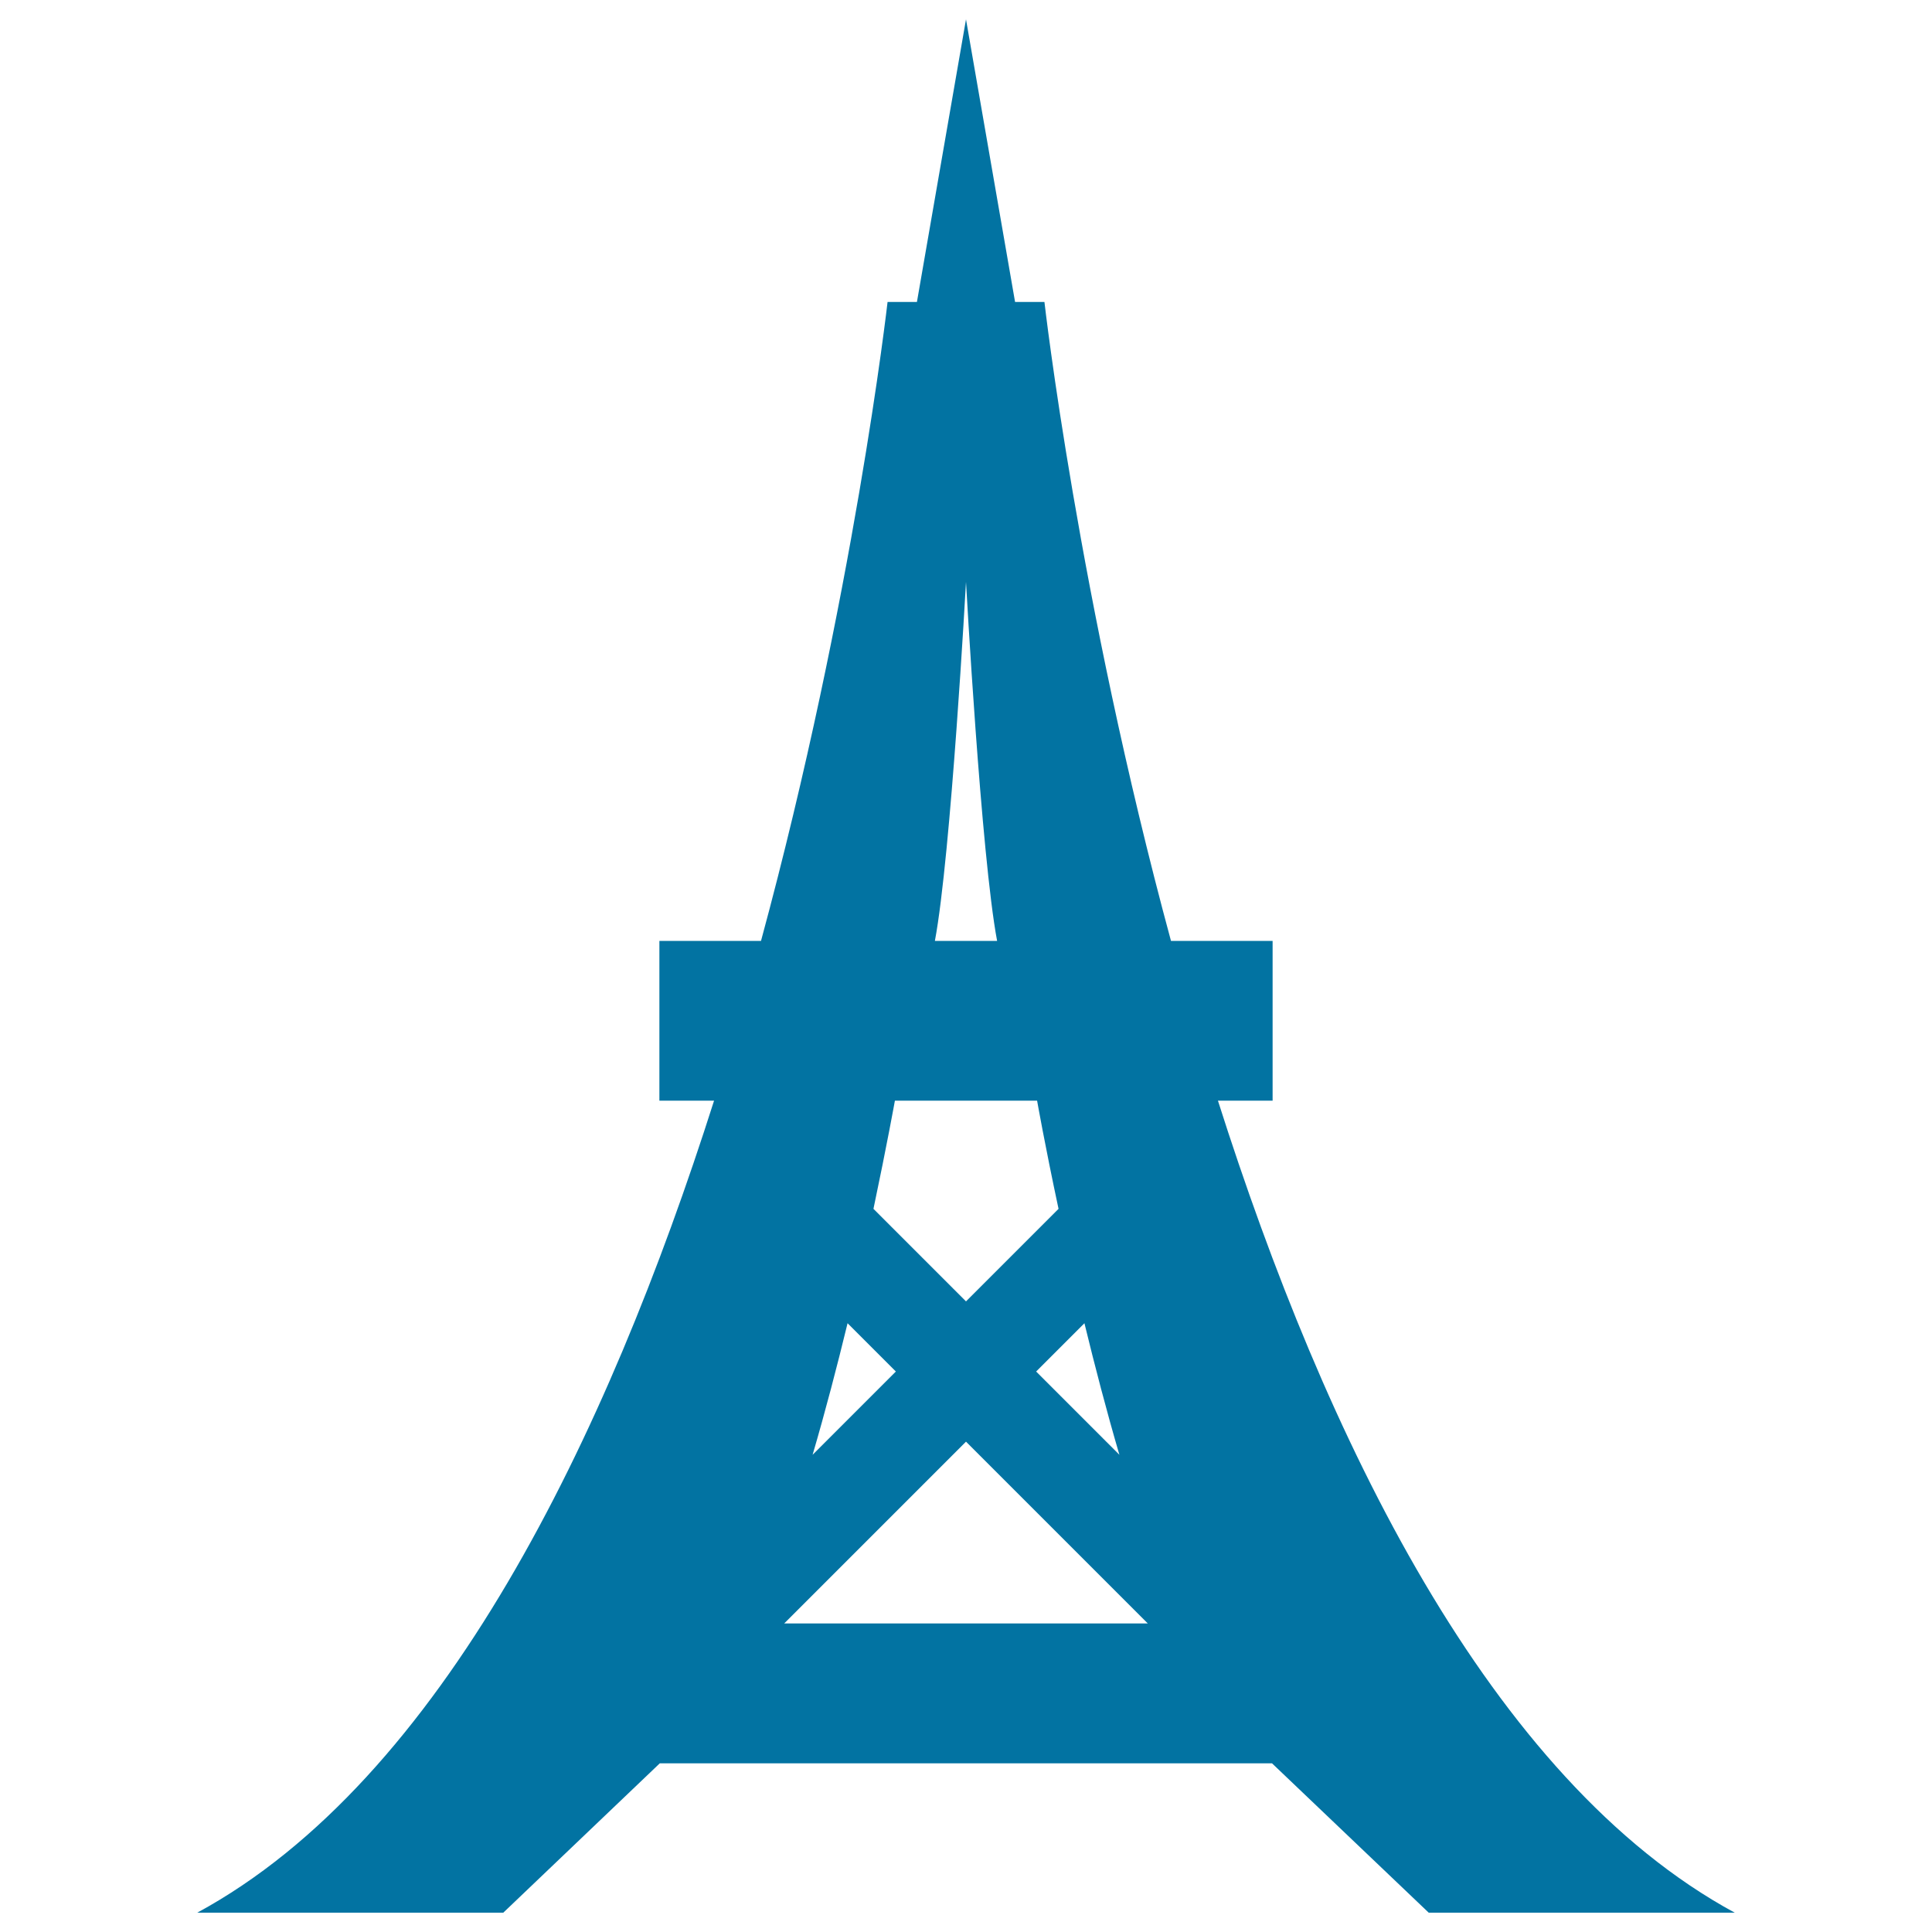 <svg xmlns="http://www.w3.org/2000/svg" viewBox="0 0 1000 1000" style="fill:#0273a2">
<title>Eiffel Tower SVG icon</title>
<g><g><path d="M102.1,990h158.4l81-77.3H500h158.4l81.1,77.3h158.4C771,921.2,685.7,743.5,630.4,569.7h28.3V487h-52.6c-48.1-177.4-65.5-330.7-65.5-330.7h-15.2L500,10l-25.4,146.3h-15.2c0,0-17.4,153.3-65.5,330.7h-52.6v82.7h28.3C314.3,743.4,229,921.2,102.1,990z M438.7,684.9l25,25L420.6,753C427.2,730.5,433.3,707.1,438.7,684.9z M500,840.3h-94.1l94.1-94.1l94.1,94.1L500,840.3L500,840.3z M579.4,753l-43.1-43.1l25-25C566.7,707.1,572.8,730.5,579.4,753z M500,301.2c0,0,7.8,141.8,16.1,185.8H500h-16.1C492.2,443,500,301.2,500,301.2z M500,569.7h36.8c0,0,4,22.8,11.1,56L500,673.6l-47.9-47.9c7-33.2,11.1-56,11.1-56L500,569.7L500,569.7z"/></g></g>
</svg>